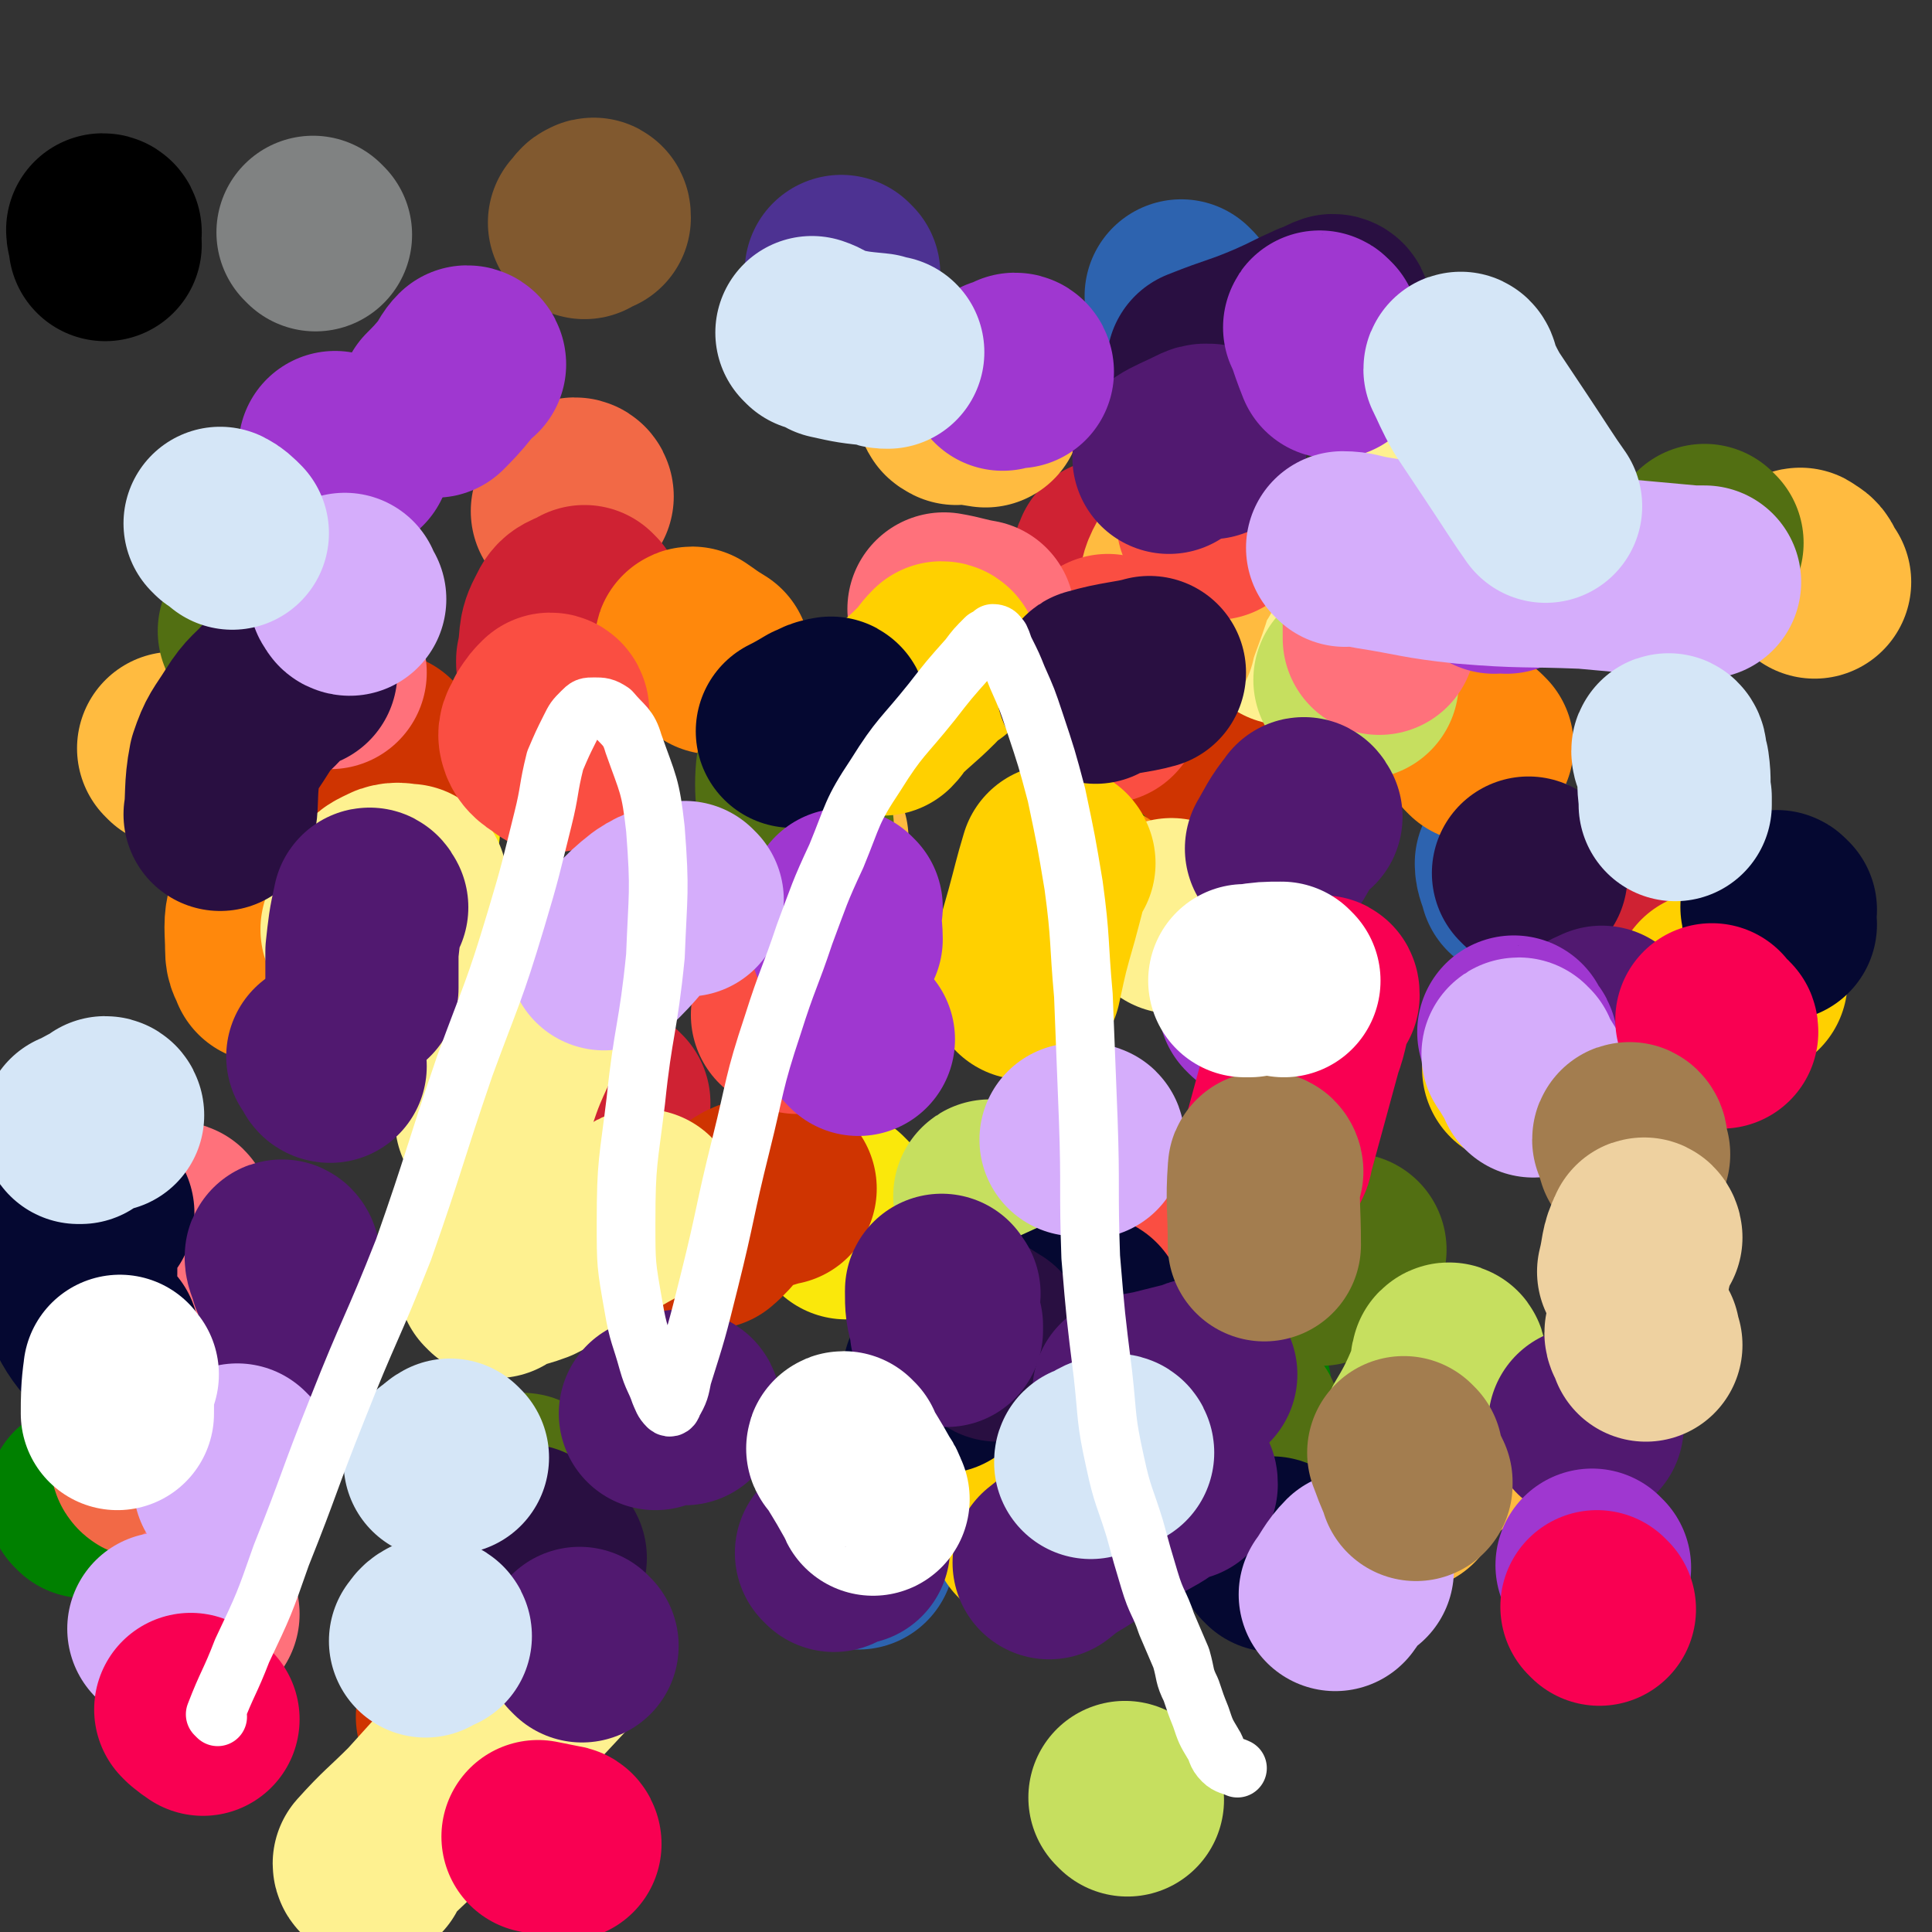 <svg viewBox='0 0 790 790' version='1.1' xmlns='http://www.w3.org/2000/svg' xmlns:xlink='http://www.w3.org/1999/xlink'><rect x="0" y="0" width="790" height="790" fill="#333333" stroke="none"/><g fill='none' stroke='#000000' stroke-width='79' stroke-linecap='round' stroke-linejoin='round'><path d='M43,95c0,0 0,-1 -1,-1 0,2 1,3 1,6 '/></g>
<g fill='none' stroke='#808282' stroke-width='79' stroke-linecap='round' stroke-linejoin='round'><path d='M129,96c0,0 -1,-1 -1,-1 '/></g>
<g fill='none' stroke='#81592F' stroke-width='79' stroke-linecap='round' stroke-linejoin='round'><path d='M243,89c0,-1 0,-2 -1,-1 -1,0 -1,1 -3,3 '/></g>
<g fill='none' stroke='#4D3292' stroke-width='79' stroke-linecap='round' stroke-linejoin='round'><path d='M345,112c0,0 -1,-1 -1,-1 '/></g>
<g fill='none' stroke='#2D63AF' stroke-width='79' stroke-linecap='round' stroke-linejoin='round'><path d='M484,122c0,0 -1,-1 -1,-1 '/><path d='M189,398c-1,0 -1,-1 -1,-1 -5,0 -6,-1 -11,0 -9,4 -9,5 -17,10 -1,1 -1,1 -1,1 '/><path d='M619,354c0,0 -1,-1 -1,-1 0,3 1,4 2,8 '/><path d='M351,635c0,0 -1,0 -1,-1 '/></g>
<g fill='none' stroke='#008000' stroke-width='79' stroke-linecap='round' stroke-linejoin='round'><path d='M463,306c0,0 -1,0 -1,-1 -1,-1 -1,-2 -3,-3 -2,-1 -2,0 -4,0 '/><path d='M35,614c0,0 -1,-1 -1,-1 '/><path d='M493,568c0,-1 -1,-1 -1,-1 1,-1 2,-1 4,-1 4,1 6,2 9,2 '/></g>
<g fill='none' stroke='#FAE80B' stroke-width='79' stroke-linecap='round' stroke-linejoin='round'><path d='M165,339c0,0 0,-1 -1,-1 -1,0 -2,0 -4,1 '/><path d='M610,206c0,0 -1,-1 -1,-1 2,2 2,3 5,6 '/><path d='M343,494c-1,-1 -2,-2 -1,-1 1,2 2,3 4,7 '/></g>
<g fill='none' stroke='#F26946' stroke-width='79' stroke-linecap='round' stroke-linejoin='round'><path d='M700,374c0,-1 0,-1 -1,-1 '/><path d='M236,203c0,0 0,-1 -1,-1 -2,3 -1,4 -3,7 '/><path d='M61,598c0,0 -1,0 -1,-1 2,-1 3,0 7,-1 '/></g>
<g fill='none' stroke='#CF2233' stroke-width='79' stroke-linecap='round' stroke-linejoin='round'><path d='M678,352c0,0 0,-1 -1,-1 -4,3 -5,6 -8,9 '/><path d='M240,247c0,0 -1,-1 -1,-1 -5,3 -7,2 -9,7 -4,7 -2,8 -4,17 0,1 0,1 0,1 '/><path d='M350,604c0,-1 -1,-1 -1,-1 4,-2 6,-1 11,-2 '/><path d='M455,228c-1,0 -1,-1 -1,-1 -1,2 -1,3 -2,5 '/><path d='M251,451c-1,0 -1,-1 -1,-1 -1,2 -1,3 -1,5 '/></g>
<g fill='none' stroke='#CF3401' stroke-width='79' stroke-linecap='round' stroke-linejoin='round'><path d='M158,307c0,0 -1,-1 -1,-1 -2,0 -3,-1 -4,0 -2,1 -2,2 -3,4 -1,4 0,7 -1,8 '/><path d='M493,303c0,0 -1,-1 -1,-1 2,0 3,1 5,1 '/><path d='M319,486c0,0 -1,-1 -1,-1 -2,0 -2,1 -3,2 -6,2 -7,1 -11,4 -8,5 -8,8 -14,13 '/><path d='M186,703c0,0 -1,-1 -1,-1 3,-1 4,-1 8,-2 4,-2 7,-2 9,-3 '/></g>
<g fill='none' stroke='#FF880C' stroke-width='79' stroke-linecap='round' stroke-linejoin='round'><path d='M604,305c0,0 -1,-1 -1,-1 '/><path d='M113,372c0,0 0,-1 -1,-1 -1,0 -3,-1 -4,0 -2,7 -1,9 -1,17 0,4 1,4 2,7 '/><path d='M449,369c0,0 0,-1 -1,-1 -2,1 -2,2 -4,3 '/><path d='M284,264c-1,0 -2,-1 -1,-1 3,2 4,3 9,6 '/></g>
<g fill='none' stroke='#FEF190' stroke-width='79' stroke-linecap='round' stroke-linejoin='round'><path d='M480,375c0,0 -1,-1 -1,-1 '/><path d='M168,361c0,0 -1,-1 -1,-1 -3,0 -4,-1 -7,0 -4,2 -5,2 -8,6 -4,6 -4,11 -6,14 '/><path d='M203,524c0,0 -1,-1 -1,-1 7,-3 8,-2 16,-5 22,-11 21,-12 43,-24 1,-1 1,-1 2,-1 '/><path d='M530,251c0,-1 -1,-2 -1,-1 -2,2 -2,3 -3,7 '/><path d='M229,398c0,0 0,-2 -1,-1 -8,14 -8,14 -15,30 -7,15 -6,15 -12,31 '/><path d='M152,763c0,0 -1,0 -1,-1 9,-10 10,-10 20,-20 28,-31 28,-31 56,-61 1,-1 1,-1 2,-2 '/><path d='M570,222c0,0 -2,0 -1,-1 1,-1 2,-1 4,-3 '/></g>
<g fill='none' stroke='#FFBB40' stroke-width='79' stroke-linecap='round' stroke-linejoin='round'><path d='M72,307c0,0 -1,-1 -1,-1 '/><path d='M391,167c0,0 -2,-1 -1,-1 6,1 7,1 13,2 '/><path d='M737,232c0,0 -1,-2 -1,-1 2,1 3,1 4,4 1,1 1,2 2,3 '/><path d='M589,595c0,0 0,-1 -1,-1 -3,3 -3,3 -6,7 -3,5 -5,7 -7,10 '/><path d='M328,339c0,0 -2,-1 -1,-1 2,2 2,2 5,5 '/><path d='M485,232c0,0 -1,-1 -1,-1 -3,5 -3,6 -4,12 -3,9 -5,13 -6,18 '/></g>
<g fill='none' stroke='#526F12' stroke-width='79' stroke-linecap='round' stroke-linejoin='round'><path d='M502,156c0,0 -1,-1 -1,-1 '/><path d='M129,227c0,0 -1,-1 -1,-1 -6,7 -7,7 -12,15 -7,8 -8,11 -12,17 '/><path d='M214,610c0,-1 0,-1 -1,-1 '/><path d='M540,519c0,0 -1,0 -1,-1 6,-4 9,-5 13,-7 '/><path d='M698,222c0,0 -1,-1 -1,-1 '/><path d='M330,301c0,0 -1,-1 -1,-1 -2,7 -4,8 -5,15 -1,11 1,16 2,23 '/><path d='M509,581c-1,0 -1,-1 -1,-1 -1,2 -1,3 -1,6 '/></g>
<g fill='none' stroke='#FA4E42' stroke-width='79' stroke-linecap='round' stroke-linejoin='round'><path d='M450,494c0,0 0,-1 -1,-1 -1,-1 -1,0 -3,-1 '/><path d='M326,416c0,0 0,0 -1,-1 -1,0 -1,0 -3,0 '/><path d='M497,214c0,0 -1,-1 -1,-1 '/><path d='M226,291c0,0 0,-1 -1,-1 -2,2 -2,2 -4,5 -1,3 -3,4 -2,7 1,4 5,5 7,7 '/><path d='M454,267c0,0 -1,-1 -1,-1 -1,11 -1,16 -1,23 '/></g>
<g fill='none' stroke='#C6DF5F' stroke-width='79' stroke-linecap='round' stroke-linejoin='round'><path d='M664,455c0,0 0,0 -1,-1 '/><path d='M557,279c0,0 0,-1 -1,-1 -2,0 -2,0 -4,0 '/><path d='M406,490c0,0 -2,-1 -1,-1 3,0 4,1 9,1 '/><path d='M593,557c0,0 0,-2 -1,-1 -1,3 0,5 -2,9 -4,10 -7,15 -10,20 '/><path d='M461,736c0,0 -1,-1 -1,-1 '/></g>
<g fill='none' stroke='#FF717B' stroke-width='79' stroke-linecap='round' stroke-linejoin='round'><path d='M83,660c0,0 -1,-1 -1,-1 '/><path d='M72,499c0,-1 0,-1 -1,-1 '/><path d='M135,275c0,0 -1,-1 -1,-1 '/><path d='M387,250c0,0 -1,-1 -1,-1 6,1 8,2 14,3 '/><path d='M566,244c0,0 -1,-1 -1,-1 -1,3 0,4 -1,8 0,5 0,8 0,10 '/></g>
<g fill='none' stroke='#FFD000' stroke-width='79' stroke-linecap='round' stroke-linejoin='round'><path d='M716,401c0,-1 0,-2 -1,-1 -2,0 -3,0 -6,1 -5,2 -7,3 -10,3 '/><path d='M386,270c0,0 0,-1 -1,-1 -3,3 -3,4 -6,7 -7,7 -8,7 -15,14 -2,2 -1,2 -3,4 '/><path d='M421,626c0,0 -2,-1 -1,-1 8,-2 9,-1 18,-3 2,-1 2,-1 3,-2 '/><path d='M626,438c0,0 0,-1 -1,-1 -2,0 -2,0 -4,0 '/><path d='M433,353c0,0 0,-1 -1,-1 -3,10 -3,11 -6,22 -4,14 -4,14 -7,28 '/></g>
<g fill='none' stroke='#050831' stroke-width='79' stroke-linecap='round' stroke-linejoin='round'><path d='M340,293c0,-1 0,-2 -1,-1 -3,0 -3,1 -6,2 -5,3 -7,4 -9,5 '/><path d='M40,496c-1,0 -1,-1 -1,-1 -2,4 -3,5 -4,10 -2,8 -2,8 -2,16 0,7 -1,8 1,15 3,6 6,9 8,11 '/><path d='M385,563c0,0 -1,0 -1,-1 6,-2 7,-2 14,-5 24,-10 31,-14 47,-21 '/><path d='M728,372c-1,0 -2,-2 -1,-1 0,3 0,4 1,7 '/><path d='M521,636c0,0 -1,-1 -1,-1 '/></g>
<g fill='none' stroke='#290F41' stroke-width='79' stroke-linecap='round' stroke-linejoin='round'><path d='M448,281c0,0 -2,-1 -1,-1 10,-3 16,-3 23,-5 '/><path d='M546,128c0,0 0,-1 -1,-1 -3,1 -3,2 -7,3 -9,4 -8,4 -17,8 -14,6 -14,5 -29,11 '/><path d='M123,275c0,-1 0,-2 -1,-1 -4,2 -5,3 -9,7 -6,7 -7,6 -12,14 -5,8 -6,8 -9,17 -2,10 -1,15 -2,21 '/><path d='M216,631c0,0 -2,-1 -1,-1 4,3 5,4 10,7 '/><path d='M626,358c0,0 -1,-1 -1,-1 '/><path d='M396,542c0,-1 -2,-2 -1,-1 4,2 5,3 10,6 1,1 1,2 3,3 '/></g>
<g fill='none' stroke='#511970' stroke-width='79' stroke-linecap='round' stroke-linejoin='round'><path d='M280,576c0,0 0,-1 -1,-1 -2,0 -3,0 -5,1 -3,0 -4,1 -6,2 '/><path d='M651,422c0,-1 -1,-1 -1,-1 2,-2 3,-2 5,-3 '/><path d='M495,181c0,0 0,-1 -1,-1 -2,0 -2,0 -4,1 -6,3 -9,4 -12,6 '/><path d='M152,371c0,0 -1,-2 -1,-1 -2,9 -2,10 -3,19 0,8 0,11 0,15 '/><path d='M463,570c-1,0 -2,-1 -1,-1 4,-1 5,-1 10,-2 8,-2 8,-2 16,-4 2,-1 2,-1 3,-1 '/><path d='M534,334c0,0 -1,-2 -1,-1 -5,6 -6,9 -9,14 '/><path d='M386,529c-1,-1 -1,-2 -1,-1 0,6 0,7 2,14 0,1 0,1 0,2 '/><path d='M104,585c-1,0 -1,-1 -1,-1 -6,-1 -6,-1 -11,-1 -3,1 -4,1 -5,3 -1,2 0,4 0,5 '/><path d='M135,436c-1,0 -1,-1 -1,-1 -1,-2 -1,-2 -2,-3 '/><path d='M116,515c0,-1 -1,-2 -1,-1 0,2 1,3 2,7 '/><path d='M341,636c0,0 -1,-1 -1,-1 3,-1 4,-1 9,-2 '/><path d='M649,583c0,0 -1,0 -1,-1 '/><path d='M483,607c0,-1 0,-2 -1,-1 -5,2 -5,3 -11,7 -16,9 -16,9 -32,19 -5,3 -5,3 -10,7 '/><path d='M238,673c0,0 0,0 -1,-1 '/></g>
<g fill='none' stroke='#9F37D0' stroke-width='79' stroke-linecap='round' stroke-linejoin='round'><path d='M652,641c0,0 0,0 -1,-1 '/><path d='M622,427c0,0 0,-1 -1,-1 -1,-2 -1,-2 -2,-4 '/><path d='M616,236c0,-1 0,-1 -1,-1 -2,0 -2,0 -4,1 '/><path d='M416,152c0,0 0,-1 -1,-1 -2,1 -2,1 -5,2 '/><path d='M192,149c0,0 0,-1 -1,-1 -2,2 -2,3 -4,6 -4,5 -6,7 -9,10 '/><path d='M138,184c0,0 -1,-1 -1,-1 3,1 4,2 8,4 '/><path d='M541,135c-1,0 -2,-2 -1,-1 2,6 3,9 5,14 '/><path d='M351,425c0,0 -1,-1 -1,-1 '/><path d='M346,371c0,0 -1,-1 -1,-1 0,6 1,9 1,14 '/><path d='M514,411c0,0 -1,-1 -1,-1 '/></g>
<g fill='none' stroke='#D5ADFB' stroke-width='79' stroke-linecap='round' stroke-linejoin='round'><path d='M445,467c0,-1 0,-1 -1,-1 -2,-1 -2,0 -4,0 '/><path d='M281,368c0,0 -1,-1 -1,-1 -7,2 -8,1 -14,5 -9,7 -8,8 -16,16 -2,1 -2,1 -3,2 '/><path d='M98,598c0,0 -1,-1 -1,-1 -1,3 -1,4 -2,8 0,1 -1,2 -1,2 '/><path d='M68,667c0,0 0,-1 -1,-1 '/><path d='M143,245c0,0 -1,0 -1,-1 -1,-1 -1,-1 -1,-3 '/><path d='M550,225c0,0 -1,-1 -1,-1 5,0 6,1 12,2 19,3 19,4 38,6 24,2 24,1 49,2 22,2 22,2 44,4 2,0 2,0 5,0 '/><path d='M622,432c0,0 -2,-1 -1,-1 2,4 3,5 6,10 0,1 0,1 0,1 '/><path d='M555,642c0,0 -1,-1 -1,-1 -4,4 -5,7 -8,11 '/></g>
<g fill='none' stroke='#D5E6F7' stroke-width='79' stroke-linecap='round' stroke-linejoin='round'><path d='M457,594c0,0 0,-1 -1,-1 -5,1 -5,2 -9,4 -1,0 -1,0 -1,1 '/><path d='M178,669c0,0 0,-1 -1,-1 -2,1 -2,2 -3,3 '/><path d='M185,596c0,0 -1,-1 -1,-1 -2,1 -2,2 -4,3 '/><path d='M44,456c0,0 0,-1 -1,-1 -1,1 -1,1 -3,2 -4,2 -4,2 -7,4 -1,0 -1,0 -1,0 '/><path d='M91,215c0,0 -1,-1 -1,-1 2,1 3,2 5,4 '/><path d='M333,137c0,0 -1,-1 -1,-1 3,1 4,2 8,4 9,2 9,2 19,3 2,1 2,1 4,1 '/><path d='M598,152c0,-1 -1,-2 -1,-1 3,6 3,7 7,14 6,9 6,9 12,18 8,12 11,17 16,24 '/><path d='M683,308c0,-1 -1,-2 -1,-1 0,2 1,3 2,6 1,7 0,7 1,13 0,2 0,2 0,3 '/></g>
<g fill='none' stroke='#F90052' stroke-width='79' stroke-linecap='round' stroke-linejoin='round'><path d='M654,658c0,0 -1,-1 -1,-1 '/><path d='M704,422c0,-1 0,-1 -1,-1 -2,-2 -2,-2 -3,-4 '/><path d='M541,407c0,-1 0,-2 -1,-1 -1,1 -1,2 -1,4 -3,8 -2,9 -5,17 -6,22 -6,22 -12,44 0,1 0,1 -1,3 '/><path d='M231,754c0,0 0,-1 -1,-1 -5,-1 -5,-1 -10,-2 0,0 0,0 0,0 '/><path d='M79,700c0,0 -1,-1 -1,-1 1,1 2,2 5,4 '/></g>
<g fill='none' stroke='#A37D4F' stroke-width='79' stroke-linecap='round' stroke-linejoin='round'><path d='M667,467c0,-1 -1,-2 -1,-1 1,2 1,3 2,6 '/><path d='M518,479c0,-1 -1,-2 -1,-1 -1,14 0,15 0,31 0,0 0,0 0,0 '/><path d='M575,595c0,0 -1,-1 -1,-1 2,5 2,6 5,12 0,0 0,0 0,1 '/></g>
<g fill='none' stroke='#EED1A0' stroke-width='79' stroke-linecap='round' stroke-linejoin='round'><path d='M672,546c0,0 -1,-2 -1,-1 0,1 1,2 2,5 '/><path d='M673,506c0,-1 -1,-2 -1,-1 -3,6 -2,7 -4,15 0,0 0,0 0,0 '/></g>
<g fill='none' stroke='#FFFFFF' stroke-width='79' stroke-linecap='round' stroke-linejoin='round'><path d='M525,401c-1,-1 -1,-1 -1,-1 -6,0 -7,0 -13,1 -1,0 -1,0 -2,0 '/><path d='M50,562c-1,0 -1,-2 -1,-1 -1,7 -1,11 -1,17 '/><path d='M346,593c-1,0 -2,-1 -1,-1 4,7 5,8 10,17 1,1 1,2 2,4 '/></g>
<g fill='none' stroke='#FFFFFF' stroke-width='24' stroke-linecap='round' stroke-linejoin='round'><path d='M89,702c0,0 -1,-1 -1,-1 5,-13 6,-13 11,-26 9,-19 9,-19 16,-39 12,-30 11,-30 23,-60 13,-33 14,-32 27,-65 13,-37 12,-37 25,-75 11,-30 12,-30 21,-60 6,-20 6,-21 11,-41 3,-12 2,-12 5,-24 3,-7 3,-7 6,-13 2,-4 2,-4 5,-7 2,-2 2,-2 5,-2 3,0 4,0 7,2 5,6 7,6 9,13 6,17 7,17 9,35 2,26 1,26 0,52 -3,30 -5,30 -8,59 -3,25 -4,25 -4,50 0,17 0,17 3,34 2,12 3,12 6,23 2,7 3,7 5,13 1,2 1,3 3,5 1,1 2,0 2,-1 3,-5 3,-6 4,-11 6,-19 6,-19 11,-39 7,-28 6,-28 13,-56 6,-24 5,-25 13,-49 6,-19 7,-19 13,-37 6,-16 6,-17 13,-32 7,-17 6,-18 16,-33 10,-16 11,-15 23,-30 7,-9 7,-9 15,-18 3,-4 3,-4 7,-8 2,-1 2,-1 3,-2 2,0 2,1 3,2 1,2 1,3 2,5 3,6 3,6 5,11 4,9 4,9 7,18 5,15 5,15 9,30 4,19 4,19 7,37 3,22 2,23 4,45 1,26 1,26 2,51 1,28 0,28 1,56 2,24 2,24 5,48 2,18 1,18 5,36 3,14 4,14 8,27 3,11 3,11 6,21 3,10 4,9 7,18 3,7 3,7 6,14 2,7 1,7 4,13 2,6 2,6 4,11 2,6 2,6 5,11 2,3 1,4 4,7 2,2 4,2 6,3 '/></g>
</svg>